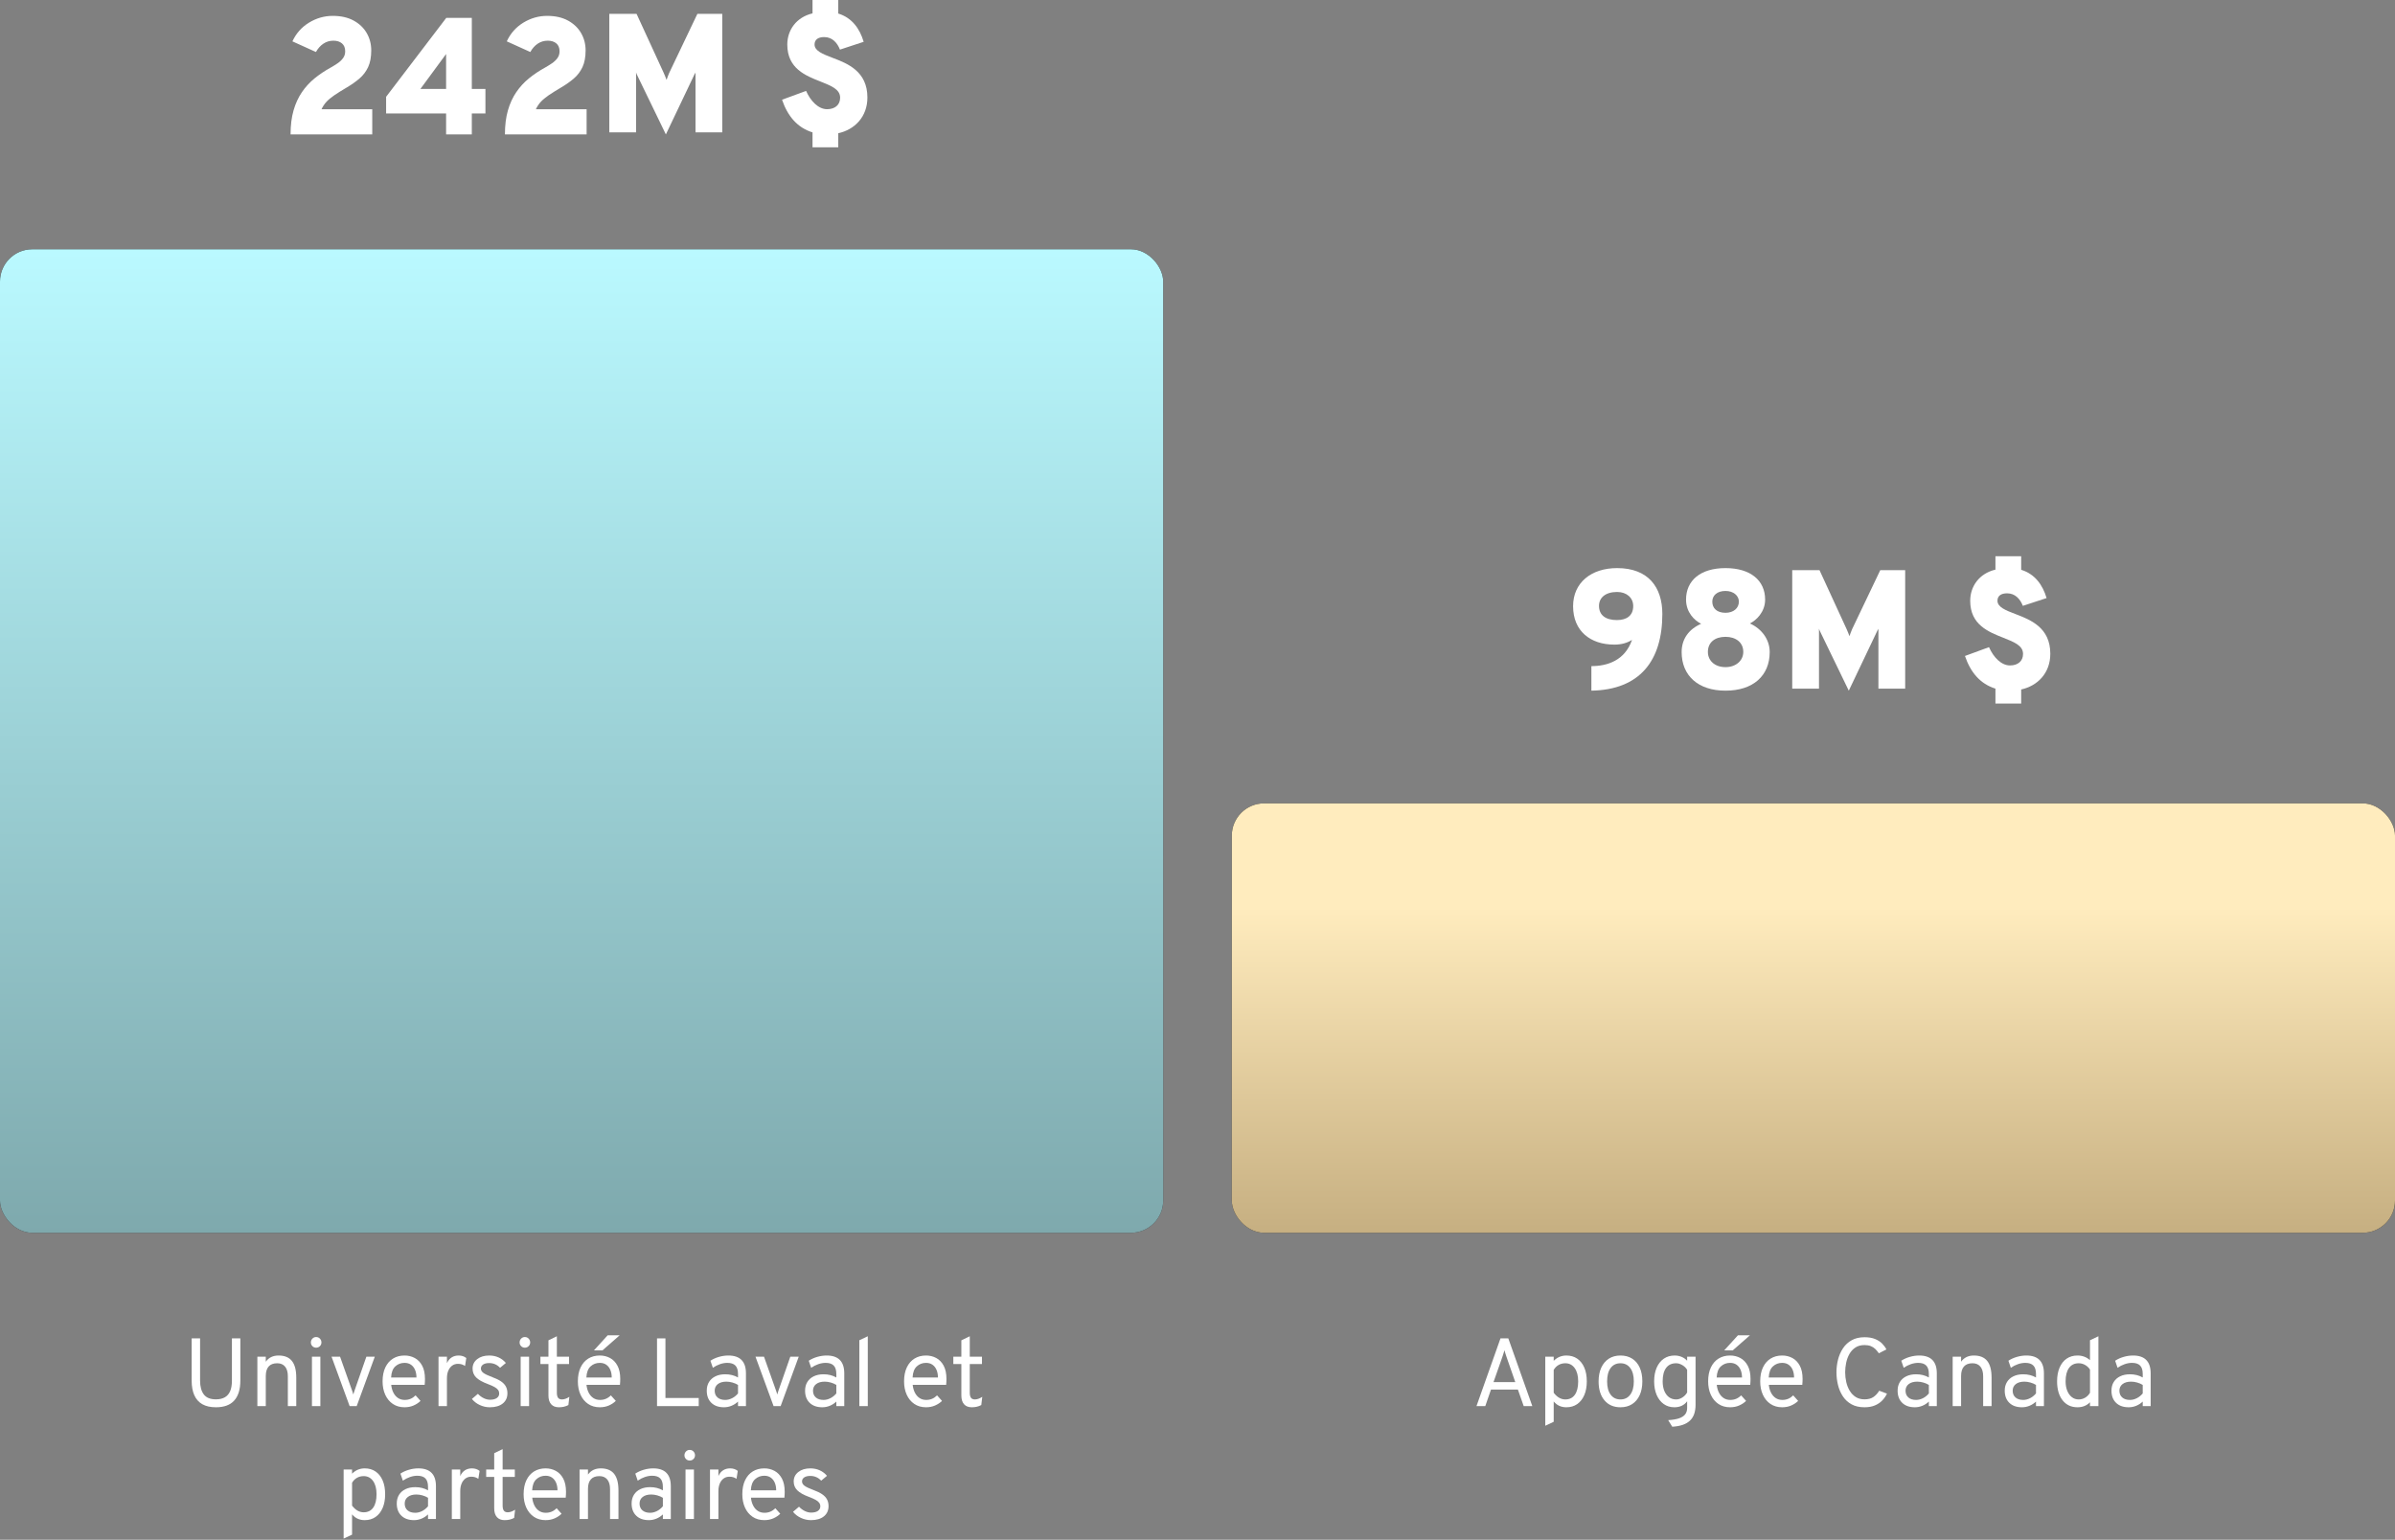 <?xml version="1.0" encoding="UTF-8"?>
<svg width="297px" height="191px" viewBox="0 0 297 191" version="1.1" xmlns="http://www.w3.org/2000/svg" xmlns:xlink="http://www.w3.org/1999/xlink">
    <rect x="0" y="0" width="297" height="191" fill="#808080" stroke="none"/>
    <title>graph-3-fr</title>
    <defs>
        <linearGradient x1="50%" y1="24.216%" x2="50%" y2="194.158%" id="linearGradient-1">
            <stop stop-color="#FFECBE" offset="0%"></stop>
            <stop stop-color="#FFD489" stop-opacity="0.5" offset="100%"></stop>
        </linearGradient>
        <linearGradient x1="60.225%" y1="0%" x2="60.225%" y2="155.984%" id="linearGradient-2">
            <stop stop-color="#BAF9FF" offset="0%"></stop>
            <stop stop-color="#BAF9FF" stop-opacity="0.5" offset="100%"></stop>
        </linearGradient>
    </defs>
    <g id="Page-1" stroke="none" stroke-width="1" fill="none" fill-rule="evenodd">
        <g id="graph-3-fr">
            <g id="Rectangle" transform="translate(152.755, 99.654)">
                <g id="path-2-link" fill="#000000" fill-rule="nonzero">
                    <rect id="path-2" x="2.84217094e-14" y="0" width="144.245" height="53.268" rx="4"></rect>
                </g>
                <g id="path-2-link" fill="url(#linearGradient-1)">
                    <rect id="path-2" x="2.84217094e-14" y="0" width="144.245" height="53.268" rx="4"></rect>
                </g>
            </g>
            <g id="Rectangle-Copy" transform="translate(0, 30.922)">
                <g id="path-5-link" fill="#000000" fill-rule="nonzero">
                    <rect id="path-5" x="0" y="3.55271368e-15" width="144.245" height="122" rx="4"></rect>
                </g>
                <g id="path-5-link" fill="url(#linearGradient-2)">
                    <rect id="path-5" x="0" y="3.55271368e-15" width="144.245" height="122" rx="4"></rect>
                </g>
            </g>
            <g id="Apogée-Canada" transform="translate(183.096, 165.638)" fill="#FFFFFF" fill-rule="nonzero">
                <path d="M0,8.784 L2.976,0.384 L3.948,0.384 L6.924,8.784 L5.856,8.784 L5.136,6.732 L1.8,6.732 L1.092,8.784 L0,8.784 Z M2.112,5.808 L4.812,5.808 L3.732,2.7 C3.704,2.62 3.673,2.527 3.639,2.421 C3.605,2.315 3.572,2.211 3.54,2.109 C3.508,2.007 3.484,1.92 3.468,1.848 C3.448,1.92 3.423,2.007 3.393,2.109 C3.363,2.211 3.331,2.315 3.297,2.421 C3.263,2.527 3.232,2.62 3.204,2.7 L2.112,5.808 Z" id="Shape"></path>
                <path d="M8.532,11.22 L8.532,2.652 L9.576,2.652 L9.576,3.168 C10.016,2.728 10.54,2.508 11.148,2.508 C11.668,2.508 12.117,2.638 12.495,2.898 C12.873,3.158 13.165,3.528 13.371,4.008 C13.577,4.488 13.68,5.056 13.68,5.712 C13.68,6.368 13.576,6.937 13.368,7.419 C13.16,7.901 12.867,8.273 12.489,8.535 C12.111,8.797 11.664,8.928 11.148,8.928 C10.824,8.928 10.532,8.869 10.272,8.751 C10.012,8.633 9.78,8.452 9.576,8.208 L9.576,10.728 L8.532,11.22 Z M11.016,7.956 C11.532,7.956 11.927,7.762 12.201,7.374 C12.475,6.986 12.612,6.432 12.612,5.712 C12.612,5.02 12.468,4.473 12.18,4.071 C11.892,3.669 11.504,3.468 11.016,3.468 C10.704,3.468 10.424,3.54 10.176,3.684 C9.928,3.828 9.728,4.032 9.576,4.296 L9.576,7.128 C9.788,7.404 10.014,7.611 10.254,7.749 C10.494,7.887 10.748,7.956 11.016,7.956 Z" id="Shape"></path>
                <path d="M17.856,8.928 C17.016,8.928 16.354,8.641 15.87,8.067 C15.386,7.493 15.144,6.712 15.144,5.724 C15.144,5.064 15.254,4.494 15.474,4.014 C15.694,3.534 16.007,3.163 16.413,2.901 C16.819,2.639 17.3,2.508 17.856,2.508 C18.416,2.508 18.899,2.637 19.305,2.895 C19.711,3.153 20.023,3.522 20.241,4.002 C20.459,4.482 20.568,5.052 20.568,5.712 C20.568,6.372 20.458,6.943 20.238,7.425 C20.018,7.907 19.705,8.278 19.299,8.538 C18.893,8.798 18.412,8.928 17.856,8.928 Z M17.856,7.956 C18.372,7.956 18.777,7.757 19.071,7.359 C19.365,6.961 19.512,6.412 19.512,5.712 C19.512,5.008 19.365,4.458 19.071,4.062 C18.777,3.666 18.372,3.468 17.856,3.468 C17.336,3.468 16.93,3.665 16.638,4.059 C16.346,4.453 16.2,5.008 16.2,5.724 C16.2,6.424 16.346,6.971 16.638,7.365 C16.93,7.759 17.336,7.956 17.856,7.956 Z" id="Shape"></path>
                <path d="M24.276,11.34 L23.772,10.524 C24.316,10.492 24.761,10.418 25.107,10.302 C25.453,10.186 25.709,10.022 25.875,9.81 C26.041,9.598 26.124,9.332 26.124,9.012 L26.124,8.184 C25.756,8.68 25.228,8.928 24.54,8.928 C24.036,8.928 23.596,8.794 23.22,8.526 C22.844,8.258 22.552,7.883 22.344,7.401 C22.136,6.919 22.032,6.356 22.032,5.712 C22.032,5.06 22.137,4.494 22.347,4.014 C22.557,3.534 22.852,3.163 23.232,2.901 C23.612,2.639 24.06,2.508 24.576,2.508 C24.884,2.508 25.173,2.565 25.443,2.679 C25.713,2.793 25.94,2.952 26.124,3.156 L26.124,2.652 L27.168,2.652 L27.168,8.616 C27.168,9.052 27.11,9.435 26.994,9.765 C26.878,10.095 26.7,10.372 26.46,10.596 C26.22,10.82 25.919,10.993 25.557,11.115 C25.195,11.237 24.768,11.312 24.276,11.34 Z M24.756,7.956 C25.02,7.956 25.277,7.876 25.527,7.716 C25.777,7.556 25.976,7.348 26.124,7.092 L26.124,4.284 C25.988,4.048 25.789,3.853 25.527,3.699 C25.265,3.545 25.008,3.468 24.756,3.468 C24.216,3.468 23.803,3.66 23.517,4.044 C23.231,4.428 23.088,4.984 23.088,5.712 C23.088,6.168 23.157,6.564 23.295,6.9 C23.433,7.236 23.627,7.496 23.877,7.68 C24.127,7.864 24.42,7.956 24.756,7.956 Z" id="Shape"></path>
                <path d="M31.452,8.928 C30.892,8.928 30.408,8.79 30,8.514 C29.592,8.238 29.278,7.858 29.058,7.374 C28.838,6.89 28.728,6.336 28.728,5.712 C28.728,5.036 28.842,4.459 29.07,3.981 C29.298,3.503 29.616,3.138 30.024,2.886 C30.432,2.634 30.908,2.508 31.452,2.508 C31.912,2.508 32.334,2.611 32.718,2.817 C33.102,3.023 33.409,3.341 33.639,3.771 C33.869,4.201 33.984,4.752 33.984,5.424 C33.984,5.52 33.981,5.631 33.975,5.757 C33.969,5.883 33.96,6.012 33.948,6.144 L29.796,6.144 C29.836,6.516 29.928,6.842 30.072,7.122 C30.216,7.402 30.406,7.621 30.642,7.779 C30.878,7.937 31.156,8.016 31.476,8.016 C31.736,8.016 31.977,7.97 32.199,7.878 C32.421,7.786 32.628,7.644 32.82,7.452 L33.432,8.136 C33.204,8.364 32.921,8.553 32.583,8.703 C32.245,8.853 31.868,8.928 31.452,8.928 Z M29.784,5.232 L32.928,5.232 C32.928,4.884 32.871,4.573 32.757,4.299 C32.643,4.025 32.476,3.81 32.256,3.654 C32.036,3.498 31.768,3.42 31.452,3.42 C31.008,3.42 30.627,3.564 30.309,3.852 C29.991,4.14 29.816,4.6 29.784,5.232 Z M30.72,1.872 L32.424,0 L33.912,0 L31.776,1.872 L30.72,1.872 Z" id="Shape"></path>
                <path d="M37.908,8.928 C37.348,8.928 36.864,8.79 36.456,8.514 C36.048,8.238 35.734,7.858 35.514,7.374 C35.294,6.89 35.184,6.336 35.184,5.712 C35.184,5.036 35.298,4.459 35.526,3.981 C35.754,3.503 36.072,3.138 36.48,2.886 C36.888,2.634 37.364,2.508 37.908,2.508 C38.368,2.508 38.79,2.611 39.174,2.817 C39.558,3.023 39.865,3.341 40.095,3.771 C40.325,4.201 40.44,4.752 40.44,5.424 C40.44,5.52 40.437,5.631 40.431,5.757 C40.425,5.883 40.416,6.012 40.404,6.144 L36.252,6.144 C36.292,6.516 36.384,6.842 36.528,7.122 C36.672,7.402 36.862,7.621 37.098,7.779 C37.334,7.937 37.612,8.016 37.932,8.016 C38.192,8.016 38.433,7.97 38.655,7.878 C38.877,7.786 39.084,7.644 39.276,7.452 L39.888,8.136 C39.66,8.364 39.377,8.553 39.039,8.703 C38.701,8.853 38.324,8.928 37.908,8.928 Z M36.24,5.232 L39.384,5.232 C39.384,4.884 39.327,4.573 39.213,4.299 C39.099,4.025 38.932,3.81 38.712,3.654 C38.492,3.498 38.224,3.42 37.908,3.42 C37.464,3.42 37.083,3.564 36.765,3.852 C36.447,4.14 36.272,4.6 36.24,5.232 Z" id="Shape"></path>
                <path d="M48.12,8.928 C47.484,8.928 46.944,8.804 46.5,8.556 C46.056,8.308 45.698,7.975 45.426,7.557 C45.154,7.139 44.955,6.672 44.829,6.156 C44.703,5.64 44.64,5.116 44.64,4.584 C44.64,4.056 44.705,3.535 44.835,3.021 C44.965,2.507 45.168,2.04 45.444,1.62 C45.72,1.2 46.079,0.865 46.521,0.615 C46.963,0.365 47.496,0.24 48.12,0.24 C48.636,0.24 49.073,0.314 49.431,0.462 C49.789,0.61 50.081,0.799 50.307,1.029 C50.533,1.259 50.708,1.5 50.832,1.752 L49.896,2.232 C49.764,2.036 49.62,1.861 49.464,1.707 C49.308,1.553 49.122,1.432 48.906,1.344 C48.69,1.256 48.428,1.212 48.12,1.212 C47.672,1.212 47.294,1.314 46.986,1.518 C46.678,1.722 46.431,1.99 46.245,2.322 C46.059,2.654 45.925,3.018 45.843,3.414 C45.761,3.81 45.72,4.2 45.72,4.584 C45.72,5 45.766,5.408 45.858,5.808 C45.95,6.208 46.094,6.569 46.29,6.891 C46.486,7.213 46.735,7.469 47.037,7.659 C47.339,7.849 47.7,7.944 48.12,7.944 C48.584,7.944 48.956,7.845 49.236,7.647 C49.516,7.449 49.752,7.192 49.944,6.876 L50.904,7.236 C50.76,7.548 50.564,7.832 50.316,8.088 C50.068,8.344 49.763,8.548 49.401,8.7 C49.039,8.852 48.612,8.928 48.12,8.928 Z" id="Path"></path>
                <path d="M54.36,8.928 C53.696,8.928 53.174,8.744 52.794,8.376 C52.414,8.008 52.224,7.504 52.224,6.864 C52.224,6.452 52.318,6.094 52.506,5.79 C52.694,5.486 52.96,5.251 53.304,5.085 C53.648,4.919 54.052,4.836 54.516,4.836 C54.816,4.836 55.097,4.869 55.359,4.935 C55.621,5.001 55.868,5.1 56.1,5.232 L56.1,4.8 C56.1,4.324 55.992,3.975 55.776,3.753 C55.56,3.531 55.224,3.42 54.768,3.42 C54.476,3.42 54.173,3.474 53.859,3.582 C53.545,3.69 53.252,3.84 52.98,4.032 L52.68,3.156 C52.988,2.952 53.339,2.793 53.733,2.679 C54.127,2.565 54.516,2.508 54.9,2.508 C55.628,2.508 56.174,2.693 56.538,3.063 C56.902,3.433 57.084,3.984 57.084,4.716 L57.084,8.784 L56.1,8.784 L56.1,8.22 C55.86,8.448 55.59,8.623 55.29,8.745 C54.99,8.867 54.68,8.928 54.36,8.928 Z M54.516,8.016 C54.8,8.016 55.081,7.946 55.359,7.806 C55.637,7.666 55.884,7.468 56.1,7.212 L56.1,6.156 C55.896,6.028 55.664,5.928 55.404,5.856 C55.144,5.784 54.896,5.748 54.66,5.748 C54.212,5.748 53.858,5.849 53.598,6.051 C53.338,6.253 53.208,6.528 53.208,6.876 C53.208,7.228 53.324,7.506 53.556,7.71 C53.788,7.914 54.108,8.016 54.516,8.016 Z" id="Shape"></path>
                <path d="M59.052,8.784 L59.052,2.652 L60.096,2.652 L60.096,3.276 C60.284,3.016 60.51,2.823 60.774,2.697 C61.038,2.571 61.34,2.508 61.68,2.508 C62.424,2.508 62.976,2.733 63.336,3.183 C63.696,3.633 63.876,4.324 63.876,5.256 L63.876,8.784 L62.832,8.784 L62.832,5.076 C62.832,4.56 62.717,4.163 62.487,3.885 C62.257,3.607 61.932,3.468 61.512,3.468 C61.044,3.468 60.691,3.601 60.453,3.867 C60.215,4.133 60.096,4.528 60.096,5.052 L60.096,8.784 L59.052,8.784 Z" id="Path"></path>
                <path d="M67.644,8.928 C66.98,8.928 66.458,8.744 66.078,8.376 C65.698,8.008 65.508,7.504 65.508,6.864 C65.508,6.452 65.602,6.094 65.79,5.79 C65.978,5.486 66.244,5.251 66.588,5.085 C66.932,4.919 67.336,4.836 67.8,4.836 C68.1,4.836 68.381,4.869 68.643,4.935 C68.905,5.001 69.152,5.1 69.384,5.232 L69.384,4.8 C69.384,4.324 69.276,3.975 69.06,3.753 C68.844,3.531 68.508,3.42 68.052,3.42 C67.76,3.42 67.457,3.474 67.143,3.582 C66.829,3.69 66.536,3.84 66.264,4.032 L65.964,3.156 C66.272,2.952 66.623,2.793 67.017,2.679 C67.411,2.565 67.8,2.508 68.184,2.508 C68.912,2.508 69.458,2.693 69.822,3.063 C70.186,3.433 70.368,3.984 70.368,4.716 L70.368,8.784 L69.384,8.784 L69.384,8.22 C69.144,8.448 68.874,8.623 68.574,8.745 C68.274,8.867 67.964,8.928 67.644,8.928 Z M67.8,8.016 C68.084,8.016 68.365,7.946 68.643,7.806 C68.921,7.666 69.168,7.468 69.384,7.212 L69.384,6.156 C69.18,6.028 68.948,5.928 68.688,5.856 C68.428,5.784 68.18,5.748 67.944,5.748 C67.496,5.748 67.142,5.849 66.882,6.051 C66.622,6.253 66.492,6.528 66.492,6.876 C66.492,7.228 66.608,7.506 66.84,7.71 C67.072,7.914 67.392,8.016 67.8,8.016 Z" id="Shape"></path>
                <path d="M74.532,8.928 C73.752,8.928 73.135,8.639 72.681,8.061 C72.227,7.483 72,6.7 72,5.712 C72,5.056 72.103,4.488 72.309,4.008 C72.515,3.528 72.807,3.158 73.185,2.898 C73.563,2.638 74.012,2.508 74.532,2.508 C75.132,2.508 75.648,2.7 76.08,3.084 L76.08,0.612 L77.124,0.12 L77.124,8.784 L76.08,8.784 L76.08,8.304 C75.676,8.72 75.16,8.928 74.532,8.928 Z M74.676,7.956 C74.964,7.956 75.231,7.884 75.477,7.74 C75.723,7.596 75.924,7.392 76.08,7.128 L76.08,4.248 C75.924,4.008 75.722,3.818 75.474,3.678 C75.226,3.538 74.96,3.468 74.676,3.468 C74.16,3.468 73.761,3.662 73.479,4.05 C73.197,4.438 73.056,4.992 73.056,5.712 C73.056,6.156 73.124,6.546 73.26,6.882 C73.396,7.218 73.586,7.481 73.83,7.671 C74.074,7.861 74.356,7.956 74.676,7.956 Z" id="Shape"></path>
                <path d="M80.88,8.928 C80.216,8.928 79.694,8.744 79.314,8.376 C78.934,8.008 78.744,7.504 78.744,6.864 C78.744,6.452 78.838,6.094 79.026,5.79 C79.214,5.486 79.48,5.251 79.824,5.085 C80.168,4.919 80.572,4.836 81.036,4.836 C81.336,4.836 81.617,4.869 81.879,4.935 C82.141,5.001 82.388,5.1 82.62,5.232 L82.62,4.8 C82.62,4.324 82.512,3.975 82.296,3.753 C82.08,3.531 81.744,3.42 81.288,3.42 C80.996,3.42 80.693,3.474 80.379,3.582 C80.065,3.69 79.772,3.84 79.5,4.032 L79.2,3.156 C79.508,2.952 79.859,2.793 80.253,2.679 C80.647,2.565 81.036,2.508 81.42,2.508 C82.148,2.508 82.694,2.693 83.058,3.063 C83.422,3.433 83.604,3.984 83.604,4.716 L83.604,8.784 L82.62,8.784 L82.62,8.22 C82.38,8.448 82.11,8.623 81.81,8.745 C81.51,8.867 81.2,8.928 80.88,8.928 Z M81.036,8.016 C81.32,8.016 81.601,7.946 81.879,7.806 C82.157,7.666 82.404,7.468 82.62,7.212 L82.62,6.156 C82.416,6.028 82.184,5.928 81.924,5.856 C81.664,5.784 81.416,5.748 81.18,5.748 C80.732,5.748 80.378,5.849 80.118,6.051 C79.858,6.253 79.728,6.528 79.728,6.876 C79.728,7.228 79.844,7.506 80.076,7.71 C80.308,7.914 80.628,8.016 81.036,8.016 Z" id="Shape"></path>
            </g>
            <g id="Université-Laval-et" transform="translate(23.768, 165.638)" fill="#FFFFFF" fill-rule="nonzero">
                <path d="M3.012,8.928 C2.324,8.928 1.758,8.8 1.314,8.544 C0.87,8.288 0.54,7.914 0.324,7.422 C0.108,6.93 0,6.332 0,5.628 L0,0.384 L1.044,0.384 L1.044,5.628 C1.044,6.356 1.197,6.924 1.503,7.332 C1.809,7.74 2.312,7.944 3.012,7.944 C3.456,7.944 3.825,7.859 4.119,7.689 C4.413,7.519 4.632,7.263 4.776,6.921 C4.92,6.579 4.992,6.148 4.992,5.628 L4.992,0.384 L6.036,0.384 L6.036,5.628 C6.036,6.172 5.972,6.65 5.844,7.062 C5.716,7.474 5.526,7.819 5.274,8.097 C5.022,8.375 4.707,8.583 4.329,8.721 C3.951,8.859 3.512,8.928 3.012,8.928 Z" id="Path"></path>
                <path d="M8.148,8.784 L8.148,2.652 L9.192,2.652 L9.192,3.276 C9.38,3.016 9.606,2.823 9.87,2.697 C10.134,2.571 10.436,2.508 10.776,2.508 C11.52,2.508 12.072,2.733 12.432,3.183 C12.792,3.633 12.972,4.324 12.972,5.256 L12.972,8.784 L11.928,8.784 L11.928,5.076 C11.928,4.56 11.813,4.163 11.583,3.885 C11.353,3.607 11.028,3.468 10.608,3.468 C10.14,3.468 9.787,3.601 9.549,3.867 C9.311,4.133 9.192,4.528 9.192,5.052 L9.192,8.784 L8.148,8.784 Z" id="Path"></path>
                <path d="M14.916,8.784 L14.916,2.652 L15.96,2.652 L15.96,8.784 L14.916,8.784 Z M15.432,1.536 C15.252,1.536 15.099,1.473 14.973,1.347 C14.847,1.221 14.784,1.068 14.784,0.888 C14.784,0.7 14.847,0.541 14.973,0.411 C15.099,0.281 15.252,0.216 15.432,0.216 C15.62,0.216 15.777,0.281 15.903,0.411 C16.029,0.541 16.092,0.7 16.092,0.888 C16.092,1.068 16.029,1.221 15.903,1.347 C15.777,1.473 15.62,1.536 15.432,1.536 Z" id="Shape"></path>
                <path d="M19.59,8.784 L17.346,2.652 L18.402,2.652 L19.854,6.744 C19.89,6.844 19.924,6.942 19.956,7.038 C19.988,7.134 20.018,7.236 20.046,7.344 C20.078,7.236 20.109,7.134 20.139,7.038 C20.169,6.942 20.202,6.844 20.238,6.744 L21.666,2.652 L22.71,2.652 L20.466,8.784 L19.59,8.784 Z" id="Path"></path>
                <path d="M26.4,8.928 C25.84,8.928 25.356,8.79 24.948,8.514 C24.54,8.238 24.226,7.858 24.006,7.374 C23.786,6.89 23.676,6.336 23.676,5.712 C23.676,5.036 23.79,4.459 24.018,3.981 C24.246,3.503 24.564,3.138 24.972,2.886 C25.38,2.634 25.856,2.508 26.4,2.508 C26.86,2.508 27.282,2.611 27.666,2.817 C28.05,3.023 28.357,3.341 28.587,3.771 C28.817,4.201 28.932,4.752 28.932,5.424 C28.932,5.52 28.929,5.631 28.923,5.757 C28.917,5.883 28.908,6.012 28.896,6.144 L24.744,6.144 C24.784,6.516 24.876,6.842 25.02,7.122 C25.164,7.402 25.354,7.621 25.59,7.779 C25.826,7.937 26.104,8.016 26.424,8.016 C26.684,8.016 26.925,7.97 27.147,7.878 C27.369,7.786 27.576,7.644 27.768,7.452 L28.38,8.136 C28.152,8.364 27.869,8.553 27.531,8.703 C27.193,8.853 26.816,8.928 26.4,8.928 Z M24.732,5.232 L27.876,5.232 C27.876,4.884 27.819,4.573 27.705,4.299 C27.591,4.025 27.424,3.81 27.204,3.654 C26.984,3.498 26.716,3.42 26.4,3.42 C25.956,3.42 25.575,3.564 25.257,3.852 C24.939,4.14 24.764,4.6 24.732,5.232 Z" id="Shape"></path>
                <path d="M30.612,8.784 L30.612,2.652 L31.656,2.652 L31.656,3.456 C31.796,3.144 31.989,2.908 32.235,2.748 C32.481,2.588 32.772,2.508 33.108,2.508 C33.48,2.508 33.796,2.612 34.056,2.82 L33.9,3.804 C33.768,3.712 33.631,3.645 33.489,3.603 C33.347,3.561 33.192,3.54 33.024,3.54 C32.748,3.54 32.508,3.614 32.304,3.762 C32.1,3.91 31.941,4.118 31.827,4.386 C31.713,4.654 31.656,4.968 31.656,5.328 L31.656,8.784 L30.612,8.784 Z" id="Path"></path>
                <path d="M36.972,8.928 C36.54,8.928 36.125,8.835 35.727,8.649 C35.329,8.463 35.004,8.212 34.752,7.896 L35.496,7.26 C35.712,7.492 35.952,7.672 36.216,7.8 C36.48,7.928 36.74,7.992 36.996,7.992 C37.356,7.992 37.636,7.923 37.836,7.785 C38.036,7.647 38.136,7.456 38.136,7.212 C38.136,7.052 38.091,6.908 38.001,6.78 C37.911,6.652 37.763,6.53 37.557,6.414 C37.351,6.298 37.076,6.176 36.732,6.048 C36.056,5.796 35.571,5.522 35.277,5.226 C34.983,4.93 34.836,4.564 34.836,4.128 C34.836,3.648 35.027,3.258 35.409,2.958 C35.791,2.658 36.288,2.508 36.9,2.508 C37.32,2.508 37.706,2.587 38.058,2.745 C38.41,2.903 38.712,3.132 38.964,3.432 L38.244,4.032 C37.876,3.64 37.424,3.444 36.888,3.444 C36.572,3.444 36.323,3.505 36.141,3.627 C35.959,3.749 35.868,3.916 35.868,4.128 C35.868,4.332 35.971,4.511 36.177,4.665 C36.383,4.819 36.756,4.996 37.296,5.196 C37.736,5.356 38.093,5.53 38.367,5.718 C38.641,5.906 38.841,6.12 38.967,6.36 C39.093,6.6 39.156,6.876 39.156,7.188 C39.156,7.728 38.962,8.153 38.574,8.463 C38.186,8.773 37.652,8.928 36.972,8.928 Z" id="Path"></path>
                <path d="M40.8,8.784 L40.8,2.652 L41.844,2.652 L41.844,8.784 L40.8,8.784 Z M41.316,1.536 C41.136,1.536 40.983,1.473 40.857,1.347 C40.731,1.221 40.668,1.068 40.668,0.888 C40.668,0.7 40.731,0.541 40.857,0.411 C40.983,0.281 41.136,0.216 41.316,0.216 C41.504,0.216 41.661,0.281 41.787,0.411 C41.913,0.541 41.976,0.7 41.976,0.888 C41.976,1.068 41.913,1.221 41.787,1.347 C41.661,1.473 41.504,1.536 41.316,1.536 Z" id="Shape"></path>
                <path d="M45.54,8.928 C45.12,8.928 44.799,8.802 44.577,8.55 C44.355,8.298 44.244,7.936 44.244,7.464 L44.244,3.564 L43.248,3.564 L43.248,2.652 L44.244,2.652 L44.244,0.624 L45.288,0.12 L45.288,2.652 L46.8,2.652 L46.8,3.564 L45.288,3.564 L45.288,7.116 C45.288,7.408 45.339,7.621 45.441,7.755 C45.543,7.889 45.704,7.956 45.924,7.956 C46.204,7.956 46.508,7.848 46.836,7.632 L46.716,8.652 C46.536,8.748 46.349,8.818 46.155,8.862 C45.961,8.906 45.756,8.928 45.54,8.928 Z" id="Path"></path>
                <path d="M50.616,8.928 C50.056,8.928 49.572,8.79 49.164,8.514 C48.756,8.238 48.442,7.858 48.222,7.374 C48.002,6.89 47.892,6.336 47.892,5.712 C47.892,5.036 48.006,4.459 48.234,3.981 C48.462,3.503 48.78,3.138 49.188,2.886 C49.596,2.634 50.072,2.508 50.616,2.508 C51.076,2.508 51.498,2.611 51.882,2.817 C52.266,3.023 52.573,3.341 52.803,3.771 C53.033,4.201 53.148,4.752 53.148,5.424 C53.148,5.52 53.145,5.631 53.139,5.757 C53.133,5.883 53.124,6.012 53.112,6.144 L48.96,6.144 C49,6.516 49.092,6.842 49.236,7.122 C49.38,7.402 49.57,7.621 49.806,7.779 C50.042,7.937 50.32,8.016 50.64,8.016 C50.9,8.016 51.141,7.97 51.363,7.878 C51.585,7.786 51.792,7.644 51.984,7.452 L52.596,8.136 C52.368,8.364 52.085,8.553 51.747,8.703 C51.409,8.853 51.032,8.928 50.616,8.928 Z M48.948,5.232 L52.092,5.232 C52.092,4.884 52.035,4.573 51.921,4.299 C51.807,4.025 51.64,3.81 51.42,3.654 C51.2,3.498 50.932,3.42 50.616,3.42 C50.172,3.42 49.791,3.564 49.473,3.852 C49.155,4.14 48.98,4.6 48.948,5.232 Z M49.884,1.872 L51.588,0 L53.076,0 L50.94,1.872 L49.884,1.872 Z" id="Shape"></path>
                <polygon id="Path" points="57.708 8.784 57.708 0.384 58.752 0.384 58.752 7.776 62.88 7.776 62.88 8.784"></polygon>
                <path d="M66.012,8.928 C65.348,8.928 64.826,8.744 64.446,8.376 C64.066,8.008 63.876,7.504 63.876,6.864 C63.876,6.452 63.97,6.094 64.158,5.79 C64.346,5.486 64.612,5.251 64.956,5.085 C65.3,4.919 65.704,4.836 66.168,4.836 C66.468,4.836 66.749,4.869 67.011,4.935 C67.273,5.001 67.52,5.1 67.752,5.232 L67.752,4.8 C67.752,4.324 67.644,3.975 67.428,3.753 C67.212,3.531 66.876,3.42 66.42,3.42 C66.128,3.42 65.825,3.474 65.511,3.582 C65.197,3.69 64.904,3.84 64.632,4.032 L64.332,3.156 C64.64,2.952 64.991,2.793 65.385,2.679 C65.779,2.565 66.168,2.508 66.552,2.508 C67.28,2.508 67.826,2.693 68.19,3.063 C68.554,3.433 68.736,3.984 68.736,4.716 L68.736,8.784 L67.752,8.784 L67.752,8.22 C67.512,8.448 67.242,8.623 66.942,8.745 C66.642,8.867 66.332,8.928 66.012,8.928 Z M66.168,8.016 C66.452,8.016 66.733,7.946 67.011,7.806 C67.289,7.666 67.536,7.468 67.752,7.212 L67.752,6.156 C67.548,6.028 67.316,5.928 67.056,5.856 C66.796,5.784 66.548,5.748 66.312,5.748 C65.864,5.748 65.51,5.849 65.25,6.051 C64.99,6.253 64.86,6.528 64.86,6.876 C64.86,7.228 64.976,7.506 65.208,7.71 C65.44,7.914 65.76,8.016 66.168,8.016 Z" id="Shape"></path>
                <path d="M72.162,8.784 L69.918,2.652 L70.974,2.652 L72.426,6.744 C72.462,6.844 72.496,6.942 72.528,7.038 C72.56,7.134 72.59,7.236 72.618,7.344 C72.65,7.236 72.681,7.134 72.711,7.038 C72.741,6.942 72.774,6.844 72.81,6.744 L74.238,2.652 L75.282,2.652 L73.038,8.784 L72.162,8.784 Z" id="Path"></path>
                <path d="M78.204,8.928 C77.54,8.928 77.018,8.744 76.638,8.376 C76.258,8.008 76.068,7.504 76.068,6.864 C76.068,6.452 76.162,6.094 76.35,5.79 C76.538,5.486 76.804,5.251 77.148,5.085 C77.492,4.919 77.896,4.836 78.36,4.836 C78.66,4.836 78.941,4.869 79.203,4.935 C79.465,5.001 79.712,5.1 79.944,5.232 L79.944,4.8 C79.944,4.324 79.836,3.975 79.62,3.753 C79.404,3.531 79.068,3.42 78.612,3.42 C78.32,3.42 78.017,3.474 77.703,3.582 C77.389,3.69 77.096,3.84 76.824,4.032 L76.524,3.156 C76.832,2.952 77.183,2.793 77.577,2.679 C77.971,2.565 78.36,2.508 78.744,2.508 C79.472,2.508 80.018,2.693 80.382,3.063 C80.746,3.433 80.928,3.984 80.928,4.716 L80.928,8.784 L79.944,8.784 L79.944,8.22 C79.704,8.448 79.434,8.623 79.134,8.745 C78.834,8.867 78.524,8.928 78.204,8.928 Z M78.36,8.016 C78.644,8.016 78.925,7.946 79.203,7.806 C79.481,7.666 79.728,7.468 79.944,7.212 L79.944,6.156 C79.74,6.028 79.508,5.928 79.248,5.856 C78.988,5.784 78.74,5.748 78.504,5.748 C78.056,5.748 77.702,5.849 77.442,6.051 C77.182,6.253 77.052,6.528 77.052,6.876 C77.052,7.228 77.168,7.506 77.4,7.71 C77.632,7.914 77.952,8.016 78.36,8.016 Z" id="Shape"></path>
                <polygon id="Path" points="82.8 8.784 82.8 0.612 83.844 0.12 83.844 8.784"></polygon>
                <path d="M91.068,8.928 C90.508,8.928 90.024,8.79 89.616,8.514 C89.208,8.238 88.894,7.858 88.674,7.374 C88.454,6.89 88.344,6.336 88.344,5.712 C88.344,5.036 88.458,4.459 88.686,3.981 C88.914,3.503 89.232,3.138 89.64,2.886 C90.048,2.634 90.524,2.508 91.068,2.508 C91.528,2.508 91.95,2.611 92.334,2.817 C92.718,3.023 93.025,3.341 93.255,3.771 C93.485,4.201 93.6,4.752 93.6,5.424 C93.6,5.52 93.597,5.631 93.591,5.757 C93.585,5.883 93.576,6.012 93.564,6.144 L89.412,6.144 C89.452,6.516 89.544,6.842 89.688,7.122 C89.832,7.402 90.022,7.621 90.258,7.779 C90.494,7.937 90.772,8.016 91.092,8.016 C91.352,8.016 91.593,7.97 91.815,7.878 C92.037,7.786 92.244,7.644 92.436,7.452 L93.048,8.136 C92.82,8.364 92.537,8.553 92.199,8.703 C91.861,8.853 91.484,8.928 91.068,8.928 Z M89.4,5.232 L92.544,5.232 C92.544,4.884 92.487,4.573 92.373,4.299 C92.259,4.025 92.092,3.81 91.872,3.654 C91.652,3.498 91.384,3.42 91.068,3.42 C90.624,3.42 90.243,3.564 89.925,3.852 C89.607,4.14 89.432,4.6 89.4,5.232 Z" id="Shape"></path>
                <path d="M96.744,8.928 C96.324,8.928 96.003,8.802 95.781,8.55 C95.559,8.298 95.448,7.936 95.448,7.464 L95.448,3.564 L94.452,3.564 L94.452,2.652 L95.448,2.652 L95.448,0.624 L96.492,0.12 L96.492,2.652 L98.004,2.652 L98.004,3.564 L96.492,3.564 L96.492,7.116 C96.492,7.408 96.543,7.621 96.645,7.755 C96.747,7.889 96.908,7.956 97.128,7.956 C97.408,7.956 97.712,7.848 98.04,7.632 L97.92,8.652 C97.74,8.748 97.553,8.818 97.359,8.862 C97.165,8.906 96.96,8.928 96.744,8.928 Z" id="Path"></path>
                <path d="M18.846,25.22 L18.846,16.652 L19.89,16.652 L19.89,17.168 C20.33,16.728 20.854,16.508 21.462,16.508 C21.982,16.508 22.431,16.638 22.809,16.898 C23.187,17.158 23.479,17.528 23.685,18.008 C23.891,18.488 23.994,19.056 23.994,19.712 C23.994,20.368 23.89,20.937 23.682,21.419 C23.474,21.901 23.181,22.273 22.803,22.535 C22.425,22.797 21.978,22.928 21.462,22.928 C21.138,22.928 20.846,22.869 20.586,22.751 C20.326,22.633 20.094,22.452 19.89,22.208 L19.89,24.728 L18.846,25.22 Z M21.33,21.956 C21.846,21.956 22.241,21.762 22.515,21.374 C22.789,20.986 22.926,20.432 22.926,19.712 C22.926,19.02 22.782,18.473 22.494,18.071 C22.206,17.669 21.818,17.468 21.33,17.468 C21.018,17.468 20.738,17.54 20.49,17.684 C20.242,17.828 20.042,18.032 19.89,18.296 L19.89,21.128 C20.102,21.404 20.328,21.611 20.568,21.749 C20.808,21.887 21.062,21.956 21.33,21.956 Z" id="Shape"></path>
                <path d="M27.57,22.928 C26.906,22.928 26.384,22.744 26.004,22.376 C25.624,22.008 25.434,21.504 25.434,20.864 C25.434,20.452 25.528,20.094 25.716,19.79 C25.904,19.486 26.17,19.251 26.514,19.085 C26.858,18.919 27.262,18.836 27.726,18.836 C28.026,18.836 28.307,18.869 28.569,18.935 C28.831,19.001 29.078,19.1 29.31,19.232 L29.31,18.8 C29.31,18.324 29.202,17.975 28.986,17.753 C28.77,17.531 28.434,17.42 27.978,17.42 C27.686,17.42 27.383,17.474 27.069,17.582 C26.755,17.69 26.462,17.84 26.19,18.032 L25.89,17.156 C26.198,16.952 26.549,16.793 26.943,16.679 C27.337,16.565 27.726,16.508 28.11,16.508 C28.838,16.508 29.384,16.693 29.748,17.063 C30.112,17.433 30.294,17.984 30.294,18.716 L30.294,22.784 L29.31,22.784 L29.31,22.22 C29.07,22.448 28.8,22.623 28.5,22.745 C28.2,22.867 27.89,22.928 27.57,22.928 Z M27.726,22.016 C28.01,22.016 28.291,21.946 28.569,21.806 C28.847,21.666 29.094,21.468 29.31,21.212 L29.31,20.156 C29.106,20.028 28.874,19.928 28.614,19.856 C28.354,19.784 28.106,19.748 27.87,19.748 C27.422,19.748 27.068,19.849 26.808,20.051 C26.548,20.253 26.418,20.528 26.418,20.876 C26.418,21.228 26.534,21.506 26.766,21.71 C26.998,21.914 27.318,22.016 27.726,22.016 Z" id="Shape"></path>
                <path d="M32.262,22.784 L32.262,16.652 L33.306,16.652 L33.306,17.456 C33.446,17.144 33.639,16.908 33.885,16.748 C34.131,16.588 34.422,16.508 34.758,16.508 C35.13,16.508 35.446,16.612 35.706,16.82 L35.55,17.804 C35.418,17.712 35.281,17.645 35.139,17.603 C34.997,17.561 34.842,17.54 34.674,17.54 C34.398,17.54 34.158,17.614 33.954,17.762 C33.75,17.91 33.591,18.118 33.477,18.386 C33.363,18.654 33.306,18.968 33.306,19.328 L33.306,22.784 L32.262,22.784 Z" id="Path"></path>
                <path d="M38.814,22.928 C38.394,22.928 38.073,22.802 37.851,22.55 C37.629,22.298 37.518,21.936 37.518,21.464 L37.518,17.564 L36.522,17.564 L36.522,16.652 L37.518,16.652 L37.518,14.624 L38.562,14.12 L38.562,16.652 L40.074,16.652 L40.074,17.564 L38.562,17.564 L38.562,21.116 C38.562,21.408 38.613,21.621 38.715,21.755 C38.817,21.889 38.978,21.956 39.198,21.956 C39.478,21.956 39.782,21.848 40.11,21.632 L39.99,22.652 C39.81,22.748 39.623,22.818 39.429,22.862 C39.235,22.906 39.03,22.928 38.814,22.928 Z" id="Path"></path>
                <path d="M43.89,22.928 C43.33,22.928 42.846,22.79 42.438,22.514 C42.03,22.238 41.716,21.858 41.496,21.374 C41.276,20.89 41.166,20.336 41.166,19.712 C41.166,19.036 41.28,18.459 41.508,17.981 C41.736,17.503 42.054,17.138 42.462,16.886 C42.87,16.634 43.346,16.508 43.89,16.508 C44.35,16.508 44.772,16.611 45.156,16.817 C45.54,17.023 45.847,17.341 46.077,17.771 C46.307,18.201 46.422,18.752 46.422,19.424 C46.422,19.52 46.419,19.631 46.413,19.757 C46.407,19.883 46.398,20.012 46.386,20.144 L42.234,20.144 C42.274,20.516 42.366,20.842 42.51,21.122 C42.654,21.402 42.844,21.621 43.08,21.779 C43.316,21.937 43.594,22.016 43.914,22.016 C44.174,22.016 44.415,21.97 44.637,21.878 C44.859,21.786 45.066,21.644 45.258,21.452 L45.87,22.136 C45.642,22.364 45.359,22.553 45.021,22.703 C44.683,22.853 44.306,22.928 43.89,22.928 Z M42.222,19.232 L45.366,19.232 C45.366,18.884 45.309,18.573 45.195,18.299 C45.081,18.025 44.914,17.81 44.694,17.654 C44.474,17.498 44.206,17.42 43.89,17.42 C43.446,17.42 43.065,17.564 42.747,17.852 C42.429,18.14 42.254,18.6 42.222,19.232 Z" id="Shape"></path>
                <path d="M48.102,22.784 L48.102,16.652 L49.146,16.652 L49.146,17.276 C49.334,17.016 49.56,16.823 49.824,16.697 C50.088,16.571 50.39,16.508 50.73,16.508 C51.474,16.508 52.026,16.733 52.386,17.183 C52.746,17.633 52.926,18.324 52.926,19.256 L52.926,22.784 L51.882,22.784 L51.882,19.076 C51.882,18.56 51.767,18.163 51.537,17.885 C51.307,17.607 50.982,17.468 50.562,17.468 C50.094,17.468 49.741,17.601 49.503,17.867 C49.265,18.133 49.146,18.528 49.146,19.052 L49.146,22.784 L48.102,22.784 Z" id="Path"></path>
                <path d="M56.694,22.928 C56.03,22.928 55.508,22.744 55.128,22.376 C54.748,22.008 54.558,21.504 54.558,20.864 C54.558,20.452 54.652,20.094 54.84,19.79 C55.028,19.486 55.294,19.251 55.638,19.085 C55.982,18.919 56.386,18.836 56.85,18.836 C57.15,18.836 57.431,18.869 57.693,18.935 C57.955,19.001 58.202,19.1 58.434,19.232 L58.434,18.8 C58.434,18.324 58.326,17.975 58.11,17.753 C57.894,17.531 57.558,17.42 57.102,17.42 C56.81,17.42 56.507,17.474 56.193,17.582 C55.879,17.69 55.586,17.84 55.314,18.032 L55.014,17.156 C55.322,16.952 55.673,16.793 56.067,16.679 C56.461,16.565 56.85,16.508 57.234,16.508 C57.962,16.508 58.508,16.693 58.872,17.063 C59.236,17.433 59.418,17.984 59.418,18.716 L59.418,22.784 L58.434,22.784 L58.434,22.22 C58.194,22.448 57.924,22.623 57.624,22.745 C57.324,22.867 57.014,22.928 56.694,22.928 Z M56.85,22.016 C57.134,22.016 57.415,21.946 57.693,21.806 C57.971,21.666 58.218,21.468 58.434,21.212 L58.434,20.156 C58.23,20.028 57.998,19.928 57.738,19.856 C57.478,19.784 57.23,19.748 56.994,19.748 C56.546,19.748 56.192,19.849 55.932,20.051 C55.672,20.253 55.542,20.528 55.542,20.876 C55.542,21.228 55.658,21.506 55.89,21.71 C56.122,21.914 56.442,22.016 56.85,22.016 Z" id="Shape"></path>
                <path d="M61.242,22.784 L61.242,16.652 L62.286,16.652 L62.286,22.784 L61.242,22.784 Z M61.758,15.536 C61.578,15.536 61.425,15.473 61.299,15.347 C61.173,15.221 61.11,15.068 61.11,14.888 C61.11,14.7 61.173,14.541 61.299,14.411 C61.425,14.281 61.578,14.216 61.758,14.216 C61.946,14.216 62.103,14.281 62.229,14.411 C62.355,14.541 62.418,14.7 62.418,14.888 C62.418,15.068 62.355,15.221 62.229,15.347 C62.103,15.473 61.946,15.536 61.758,15.536 Z" id="Shape"></path>
                <path d="M64.278,22.784 L64.278,16.652 L65.322,16.652 L65.322,17.456 C65.462,17.144 65.655,16.908 65.901,16.748 C66.147,16.588 66.438,16.508 66.774,16.508 C67.146,16.508 67.462,16.612 67.722,16.82 L67.566,17.804 C67.434,17.712 67.297,17.645 67.155,17.603 C67.013,17.561 66.858,17.54 66.69,17.54 C66.414,17.54 66.174,17.614 65.97,17.762 C65.766,17.91 65.607,18.118 65.493,18.386 C65.379,18.654 65.322,18.968 65.322,19.328 L65.322,22.784 L64.278,22.784 Z" id="Path"></path>
                <path d="M71.01,22.928 C70.45,22.928 69.966,22.79 69.558,22.514 C69.15,22.238 68.836,21.858 68.616,21.374 C68.396,20.89 68.286,20.336 68.286,19.712 C68.286,19.036 68.4,18.459 68.628,17.981 C68.856,17.503 69.174,17.138 69.582,16.886 C69.99,16.634 70.466,16.508 71.01,16.508 C71.47,16.508 71.892,16.611 72.276,16.817 C72.66,17.023 72.967,17.341 73.197,17.771 C73.427,18.201 73.542,18.752 73.542,19.424 C73.542,19.52 73.539,19.631 73.533,19.757 C73.527,19.883 73.518,20.012 73.506,20.144 L69.354,20.144 C69.394,20.516 69.486,20.842 69.63,21.122 C69.774,21.402 69.964,21.621 70.2,21.779 C70.436,21.937 70.714,22.016 71.034,22.016 C71.294,22.016 71.535,21.97 71.757,21.878 C71.979,21.786 72.186,21.644 72.378,21.452 L72.99,22.136 C72.762,22.364 72.479,22.553 72.141,22.703 C71.803,22.853 71.426,22.928 71.01,22.928 Z M69.342,19.232 L72.486,19.232 C72.486,18.884 72.429,18.573 72.315,18.299 C72.201,18.025 72.034,17.81 71.814,17.654 C71.594,17.498 71.326,17.42 71.01,17.42 C70.566,17.42 70.185,17.564 69.867,17.852 C69.549,18.14 69.374,18.6 69.342,19.232 Z" id="Shape"></path>
                <path d="M76.794,22.928 C76.362,22.928 75.947,22.835 75.549,22.649 C75.151,22.463 74.826,22.212 74.574,21.896 L75.318,21.26 C75.534,21.492 75.774,21.672 76.038,21.8 C76.302,21.928 76.562,21.992 76.818,21.992 C77.178,21.992 77.458,21.923 77.658,21.785 C77.858,21.647 77.958,21.456 77.958,21.212 C77.958,21.052 77.913,20.908 77.823,20.78 C77.733,20.652 77.585,20.53 77.379,20.414 C77.173,20.298 76.898,20.176 76.554,20.048 C75.878,19.796 75.393,19.522 75.099,19.226 C74.805,18.93 74.658,18.564 74.658,18.128 C74.658,17.648 74.849,17.258 75.231,16.958 C75.613,16.658 76.11,16.508 76.722,16.508 C77.142,16.508 77.528,16.587 77.88,16.745 C78.232,16.903 78.534,17.132 78.786,17.432 L78.066,18.032 C77.698,17.64 77.246,17.444 76.71,17.444 C76.394,17.444 76.145,17.505 75.963,17.627 C75.781,17.749 75.69,17.916 75.69,18.128 C75.69,18.332 75.793,18.511 75.999,18.665 C76.205,18.819 76.578,18.996 77.118,19.196 C77.558,19.356 77.915,19.53 78.189,19.718 C78.463,19.906 78.663,20.12 78.789,20.36 C78.915,20.6 78.978,20.876 78.978,21.188 C78.978,21.728 78.784,22.153 78.396,22.463 C78.008,22.773 77.474,22.928 76.794,22.928 Z" id="Path"></path>
            </g>
            <g id="238M-$" transform="translate(36.033, 0)" fill="#FFFFFF" fill-rule="nonzero">
                <path d="M53.534,16.422 L53.534,1.722 L50.447,1.722 L46.961,9.03 C46.814,9.345 46.73,9.639 46.625,9.912 C46.52,9.639 46.415,9.345 46.268,9.03 L42.908,1.722 L39.527,1.722 L39.527,16.422 L42.845,16.422 L42.845,9.219 L42.845,8.988 C42.929,9.198 42.887,9.135 42.929,9.219 L46.541,16.674 L50.111,9.177 C50.153,9.114 50.132,9.198 50.216,8.988 L50.216,9.219 L50.216,16.422 L53.534,16.422 Z" id="Path"></path>
                <g id="242" transform="translate(0, 1.969)">
                    <path d="M0,14.705 C0,13.576 0.123,12.583 0.37,11.725 C0.617,10.868 0.962,10.115 1.407,9.464 C1.851,8.813 2.376,8.242 2.98,7.75 C3.585,7.258 4.245,6.815 4.96,6.423 C5.266,6.251 5.558,6.07 5.836,5.881 C6.113,5.691 6.339,5.476 6.513,5.235 C6.687,4.994 6.773,4.716 6.773,4.399 C6.773,3.965 6.64,3.637 6.372,3.413 C6.105,3.189 5.752,3.077 5.314,3.077 C4.856,3.077 4.443,3.199 4.074,3.444 C3.706,3.688 3.397,4.034 3.147,4.482 L0.229,3.16 C0.688,2.169 1.376,1.394 2.293,0.836 C3.21,0.279 4.189,0 5.231,0 C6.245,0 7.109,0.194 7.821,0.583 C8.533,0.972 9.075,1.49 9.446,2.138 C9.818,2.785 10.004,3.497 10.004,4.275 C10.004,5.108 9.875,5.8 9.618,6.351 C9.361,6.901 9.007,7.371 8.555,7.76 C8.104,8.149 7.586,8.516 7.003,8.86 C6.35,9.245 5.82,9.578 5.413,9.856 C5.007,10.135 4.682,10.407 4.439,10.672 C4.196,10.937 3.995,11.242 3.835,11.586 L10.129,11.586 L10.129,14.705 L0,14.705 Z" id="Path"></path>
                    <path d="M19.288,14.705 L19.288,12.102 L11.848,12.102 L11.848,10.037 L19.309,0.248 L22.477,0.248 L22.477,9.066 L24.165,9.066 L24.165,12.102 L22.477,12.102 L22.477,14.705 L19.288,14.705 Z M16.1,9.066 L19.288,9.066 L19.288,4.729 L16.1,9.066 Z" id="Shape"></path>
                    <path d="M26.583,14.705 C26.583,13.576 26.706,12.583 26.953,11.725 C27.199,10.868 27.545,10.115 27.99,9.464 C28.434,8.813 28.959,8.242 29.563,7.75 C30.168,7.258 30.828,6.815 31.543,6.423 C31.849,6.251 32.141,6.07 32.418,5.881 C32.696,5.691 32.922,5.476 33.096,5.235 C33.269,4.994 33.356,4.716 33.356,4.399 C33.356,3.965 33.223,3.637 32.955,3.413 C32.688,3.189 32.335,3.077 31.897,3.077 C31.439,3.077 31.026,3.199 30.657,3.444 C30.289,3.688 29.98,4.034 29.73,4.482 L26.812,3.16 C27.271,2.169 27.958,1.394 28.875,0.836 C29.792,0.279 30.772,0 31.814,0 C32.828,0 33.691,0.194 34.404,0.583 C35.116,0.972 35.657,1.49 36.029,2.138 C36.401,2.785 36.587,3.497 36.587,4.275 C36.587,5.108 36.458,5.8 36.201,6.351 C35.944,6.901 35.59,7.371 35.138,7.76 C34.687,8.149 34.169,8.516 33.586,8.86 C32.933,9.245 32.403,9.578 31.996,9.856 C31.59,10.135 31.265,10.407 31.022,10.672 C30.779,10.937 30.577,11.242 30.418,11.586 L36.712,11.586 L36.712,14.705 L26.583,14.705 Z" id="Path"></path>
                </g>
                <path d="M64.727,18.27 L67.919,18.27 L67.919,16.527 C69.935,16.086 71.531,14.511 71.531,12.096 C71.531,8.82 69.053,7.875 67.184,7.161 C65.966,6.699 64.979,6.3 64.979,5.523 C64.979,4.914 65.42,4.599 66.176,4.599 C67.184,4.599 67.793,5.313 68.129,6.153 L71.069,5.187 C70.586,3.549 69.62,2.205 67.919,1.68 L67.919,0 L64.727,0 L64.727,1.659 C62.69,2.142 61.598,3.759 61.598,5.523 C61.598,8.505 63.866,9.387 65.735,10.122 C67.037,10.647 68.15,11.067 68.15,12.117 C68.15,13.02 67.499,13.545 66.533,13.545 C65.462,13.545 64.496,12.558 63.929,11.277 L60.947,12.369 C61.64,14.406 62.837,15.834 64.727,16.422 L64.727,18.27 Z" id="Path"></path>
            </g>
            <g id="98M-$" transform="translate(195.077, 69)" fill="#FFFFFF" fill-rule="nonzero">
                <path d="M2.268,16.674 C8.274,16.569 11.067,12.957 11.067,7.161 C11.067,3.843 9.324,1.47 5.46,1.47 C2.247,1.47 0,3.276 0,6.195 C0,9.282 2.142,10.962 5.124,10.962 C5.985,10.962 6.72,10.752 7.308,10.374 C6.426,12.936 4.242,13.629 2.268,13.629 L2.268,16.674 Z M5.439,7.917 C4.053,7.917 3.213,7.329 3.213,6.153 C3.213,5.145 4.011,4.431 5.46,4.431 C6.636,4.431 7.455,5.145 7.455,6.174 C7.455,7.371 6.636,7.917 5.439,7.917 Z" id="Shape"></path>
                <path d="M18.9,16.674 C22.344,16.674 24.381,14.805 24.381,11.886 C24.381,10.311 23.373,8.988 21.924,8.337 C22.701,7.959 23.814,6.93 23.814,5.376 C23.814,3.024 22.029,1.47 18.9,1.47 C15.771,1.47 14.007,3.024 14.007,5.376 C14.007,6.993 15.078,7.98 15.876,8.379 C14.343,9.051 13.461,10.269 13.461,11.886 C13.461,14.805 15.498,16.674 18.9,16.674 Z M18.9,7.014 C17.829,7.014 17.262,6.447 17.262,5.628 C17.262,4.893 17.829,4.305 18.9,4.305 C19.887,4.305 20.559,4.893 20.559,5.628 C20.559,6.447 19.887,7.014 18.9,7.014 Z M18.9,13.755 C17.577,13.755 16.716,12.957 16.716,11.865 C16.716,10.689 17.577,9.996 18.9,9.996 C20.181,9.996 21.105,10.689 21.105,11.865 C21.105,12.957 20.181,13.755 18.9,13.755 Z" id="Shape"></path>
                <path d="M41.181,16.422 L41.181,1.722 L38.094,1.722 L34.608,9.03 C34.461,9.345 34.377,9.639 34.272,9.912 C34.167,9.639 34.062,9.345 33.915,9.03 L30.555,1.722 L27.174,1.722 L27.174,16.422 L30.492,16.422 L30.492,9.219 L30.492,8.988 C30.576,9.198 30.534,9.135 30.576,9.219 L34.188,16.674 L37.758,9.177 C37.8,9.114 37.779,9.198 37.863,8.988 L37.863,9.219 L37.863,16.422 L41.181,16.422 Z" id="Path"></path>
                <path d="M52.374,18.27 L55.566,18.27 L55.566,16.527 C57.582,16.086 59.178,14.511 59.178,12.096 C59.178,8.82 56.7,7.875 54.831,7.161 C53.613,6.699 52.626,6.3 52.626,5.523 C52.626,4.914 53.067,4.599 53.823,4.599 C54.831,4.599 55.44,5.313 55.776,6.153 L58.716,5.187 C58.233,3.549 57.267,2.205 55.566,1.68 L55.566,0 L52.374,0 L52.374,1.659 C50.337,2.142 49.245,3.759 49.245,5.523 C49.245,8.505 51.513,9.387 53.382,10.122 C54.684,10.647 55.797,11.067 55.797,12.117 C55.797,13.02 55.146,13.545 54.18,13.545 C53.109,13.545 52.143,12.558 51.576,11.277 L48.594,12.369 C49.287,14.406 50.484,15.834 52.374,16.422 L52.374,18.27 Z" id="Path"></path>
            </g>
        </g>
    </g>
</svg>